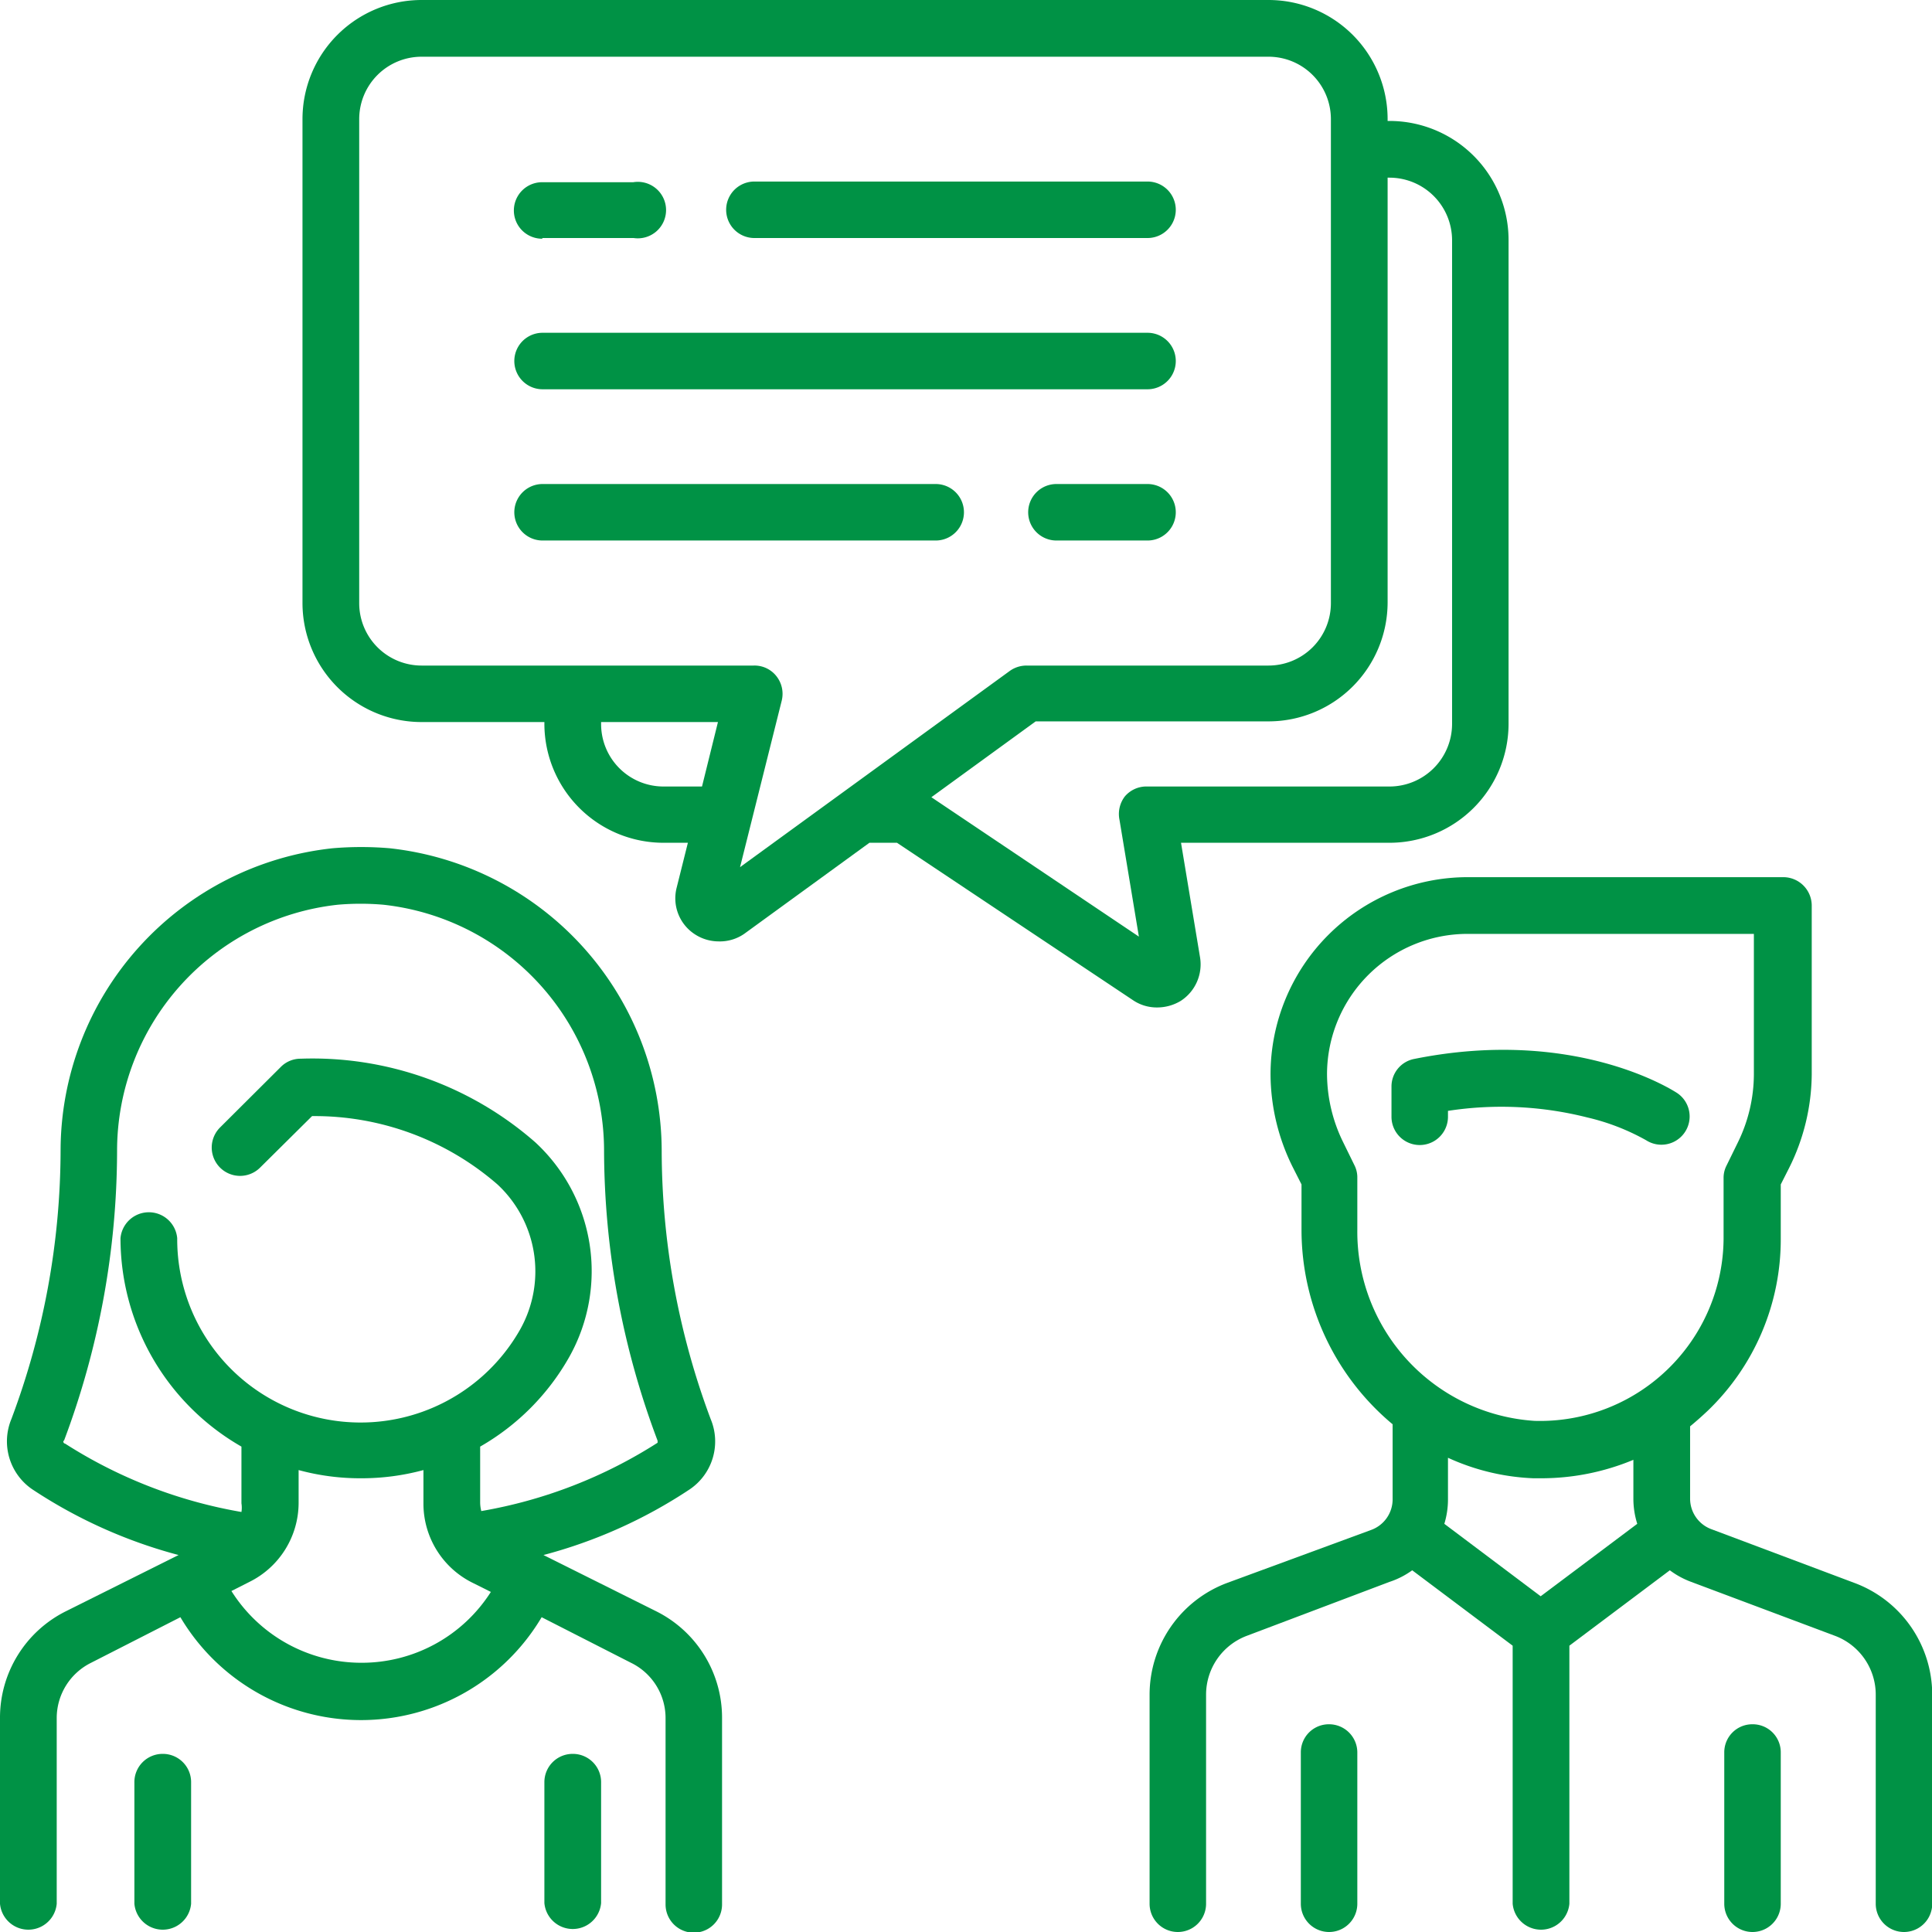 <svg xmlns="http://www.w3.org/2000/svg" viewBox="0 0 84.82 84.82"><defs><style>.cls-1{fill:#009245;}</style></defs><g id="Слой_2" data-name="Слой 2"><g id="Слой_1-2" data-name="Слой 1"><path class="cls-1" d="M28.81,70.74l-4.95-2.47a21.52,21.52,0,0,0,6.43-2.89,2.54,2.54,0,0,0,.91-3.08,33.74,33.74,0,0,1-2.15-11.79A13.39,13.39,0,0,0,17.1,37.24a14.79,14.79,0,0,0-2.49,0A13.37,13.37,0,0,0,2.66,50.51,33.71,33.71,0,0,1,.5,62.3a2.55,2.55,0,0,0,.91,3.08,21.65,21.65,0,0,0,6.43,2.89L2.89,70.74A5.22,5.22,0,0,0,0,75.42v8.16a1.25,1.25,0,0,0,2.49,0V75.42A2.71,2.71,0,0,1,4,73l3.92-2a9.22,9.22,0,0,0,15.86,0l3.92,2a2.7,2.7,0,0,1,1.52,2.45v8.16a1.24,1.24,0,1,0,2.48,0V75.42A5.22,5.22,0,0,0,28.81,70.74Zm-26-7.49A36.28,36.28,0,0,0,5.14,50.52a10.87,10.87,0,0,1,9.69-10.8,11.58,11.58,0,0,1,2,0,10.87,10.87,0,0,1,9.69,10.8,36.28,36.28,0,0,0,2.35,12.73s0,.08,0,.09a20.93,20.93,0,0,1-7.74,3,1.58,1.58,0,0,1-.05-.38V63.51A10.45,10.45,0,0,0,25,59.56a7.7,7.7,0,0,0-1.5-9.41A14.84,14.84,0,0,0,13.2,46.48a1.22,1.22,0,0,0-.88.37L9.66,49.5a1.24,1.24,0,0,0,1.76,1.76L13.7,49a12.23,12.23,0,0,1,8.14,3,5.21,5.21,0,0,1,1,6.36,8.05,8.05,0,0,1-15.06-4,1.25,1.25,0,0,0-2.49,0,10.55,10.55,0,0,0,5.31,9.15V66a1.2,1.2,0,0,1,0,.38,20.93,20.93,0,0,1-7.74-3A.09.09,0,0,1,2.79,63.25ZM15.85,73a6.74,6.74,0,0,1-5.69-3.15l.79-.4A3.88,3.88,0,0,0,13.11,66V64.54a10.29,10.29,0,0,0,2.74.36,10.4,10.4,0,0,0,2.74-.36V66a3.88,3.88,0,0,0,2.16,3.49l.8.4A6.72,6.72,0,0,1,15.85,73Z"/><path class="cls-1" d="M25.15,77a1.24,1.24,0,0,0-1.25,1.24v5.31a1.25,1.25,0,0,0,2.49,0V78.27A1.24,1.24,0,0,0,25.15,77Z"/><path class="cls-1" d="M7.15,77A1.24,1.24,0,0,0,5.9,78.27v5.31a1.25,1.25,0,0,0,2.49,0V78.27A1.24,1.24,0,0,0,7.15,77Z"/><path class="cls-1" d="M63.57,49.05v-.28a15.38,15.38,0,0,1,6.12.29,9.8,9.8,0,0,1,2.58,1A1.24,1.24,0,0,0,73.65,48c-.18-.12-4.5-2.93-11.56-1.51a1.23,1.23,0,0,0-1,1.21v1.33a1.24,1.24,0,0,0,2.48,0Z"/><path class="cls-1" d="M81.43,69.5l-6.31-2.37a1.43,1.43,0,0,1-.92-1.33V62.62q.4-.33.78-.69a10.43,10.43,0,0,0,3.2-7.57V52l.36-.71a9.34,9.34,0,0,0,1-4.12V39.76a1.25,1.25,0,0,0-1.24-1.25H64.43a8.66,8.66,0,0,0-8.65,8.66,9.21,9.21,0,0,0,1,4.12l.36.71v2a11.12,11.12,0,0,0,4,8.53v3.3a1.43,1.43,0,0,1-.92,1.33L53.86,69.5a5.24,5.24,0,0,0-3.39,4.89v9.19a1.24,1.24,0,1,0,2.48,0V74.39a2.76,2.76,0,0,1,1.78-2.57L61,69.45a3.62,3.62,0,0,0,1-.51l4.41,3.31V83.58a1.25,1.25,0,0,0,2.49,0V72.25l4.41-3.31a3.72,3.72,0,0,0,.94.51l6.32,2.37a2.76,2.76,0,0,1,1.78,2.57v9.19a1.24,1.24,0,0,0,2.48,0V74.39A5.24,5.24,0,0,0,81.43,69.5ZM59.59,54V51.71a1.18,1.18,0,0,0-.13-.56l-.49-1a6.83,6.83,0,0,1-.71-3A6.17,6.17,0,0,1,64.43,41H77v6.17a6.83,6.83,0,0,1-.71,3l-.49,1a1.18,1.18,0,0,0-.13.56v2.65a8.06,8.06,0,0,1-8.3,8A8.32,8.32,0,0,1,59.59,54ZM67.32,64.9h.33a10.51,10.51,0,0,0,4.06-.81V65.8a3.67,3.67,0,0,0,.17,1.1l-4.24,3.18L63.41,66.9a3.66,3.66,0,0,0,.16-1.1V64A9.93,9.93,0,0,0,67.32,64.9Z"/><path class="cls-1" d="M58.35,75.7a1.23,1.23,0,0,0-1.24,1.24v6.64a1.24,1.24,0,1,0,2.48,0V76.94A1.24,1.24,0,0,0,58.35,75.7Z"/><path class="cls-1" d="M76.94,75.7a1.23,1.23,0,0,0-1.24,1.24v6.64a1.24,1.24,0,0,0,2.48,0V76.94A1.23,1.23,0,0,0,76.94,75.7Z"/><path class="cls-1" d="M51.84,43.94A1.91,1.91,0,0,0,52.68,42l-.83-5H61a5.23,5.23,0,0,0,5.23-5.22V10.54A5.23,5.23,0,0,0,61,5.31h-.08V5.23A5.23,5.23,0,0,0,55.69,0H18.51a5.23,5.23,0,0,0-5.23,5.23V26.48a5.23,5.23,0,0,0,5.23,5.22H23.9v.09A5.23,5.23,0,0,0,29.13,37H30.2l-.5,2a1.88,1.88,0,0,0,.78,2,1.92,1.92,0,0,0,1.07.33A1.88,1.88,0,0,0,32.67,41l5.5-4h1.21l10.36,6.91a1.86,1.86,0,0,0,1.06.32A2,2,0,0,0,51.84,43.94ZM29.13,34.53a2.74,2.74,0,0,1-2.74-2.74V31.7h5.13l-.7,2.83Zm3.36,3.54,1.83-7.31a1.25,1.25,0,0,0-.23-1.07,1.22,1.22,0,0,0-1-.47H18.51a2.74,2.74,0,0,1-2.74-2.74V5.23a2.74,2.74,0,0,1,2.74-2.74H55.69a2.74,2.74,0,0,1,2.74,2.74V26.48a2.74,2.74,0,0,1-2.74,2.74H45.07a1.26,1.26,0,0,0-.73.23ZM49.15,36,50,41.12,40.89,35l4.58-3.33H55.69a5.23,5.23,0,0,0,5.23-5.22V7.8H61a2.75,2.75,0,0,1,2.75,2.74V31.79A2.75,2.75,0,0,1,61,34.53H50.38a1.24,1.24,0,0,0-1,.44A1.27,1.27,0,0,0,49.15,36Z"/><path class="cls-1" d="M23.82,10.45h4A1.24,1.24,0,1,0,27.8,8h-4a1.24,1.24,0,0,0,0,2.48Z"/><path class="cls-1" d="M33.12,10.45H50.38a1.24,1.24,0,0,0,0-2.48H33.12a1.24,1.24,0,1,0,0,2.48Z"/><path class="cls-1" d="M23.82,17.09H50.38a1.24,1.24,0,0,0,0-2.48H23.82a1.24,1.24,0,0,0,0,2.48Z"/><path class="cls-1" d="M41.08,21.25H23.82a1.24,1.24,0,0,0,0,2.48H41.08a1.24,1.24,0,1,0,0-2.48Z"/><path class="cls-1" d="M50.38,21.25h-4a1.24,1.24,0,1,0,0,2.48h4a1.24,1.24,0,0,0,0-2.48Z"/></g></g></svg>